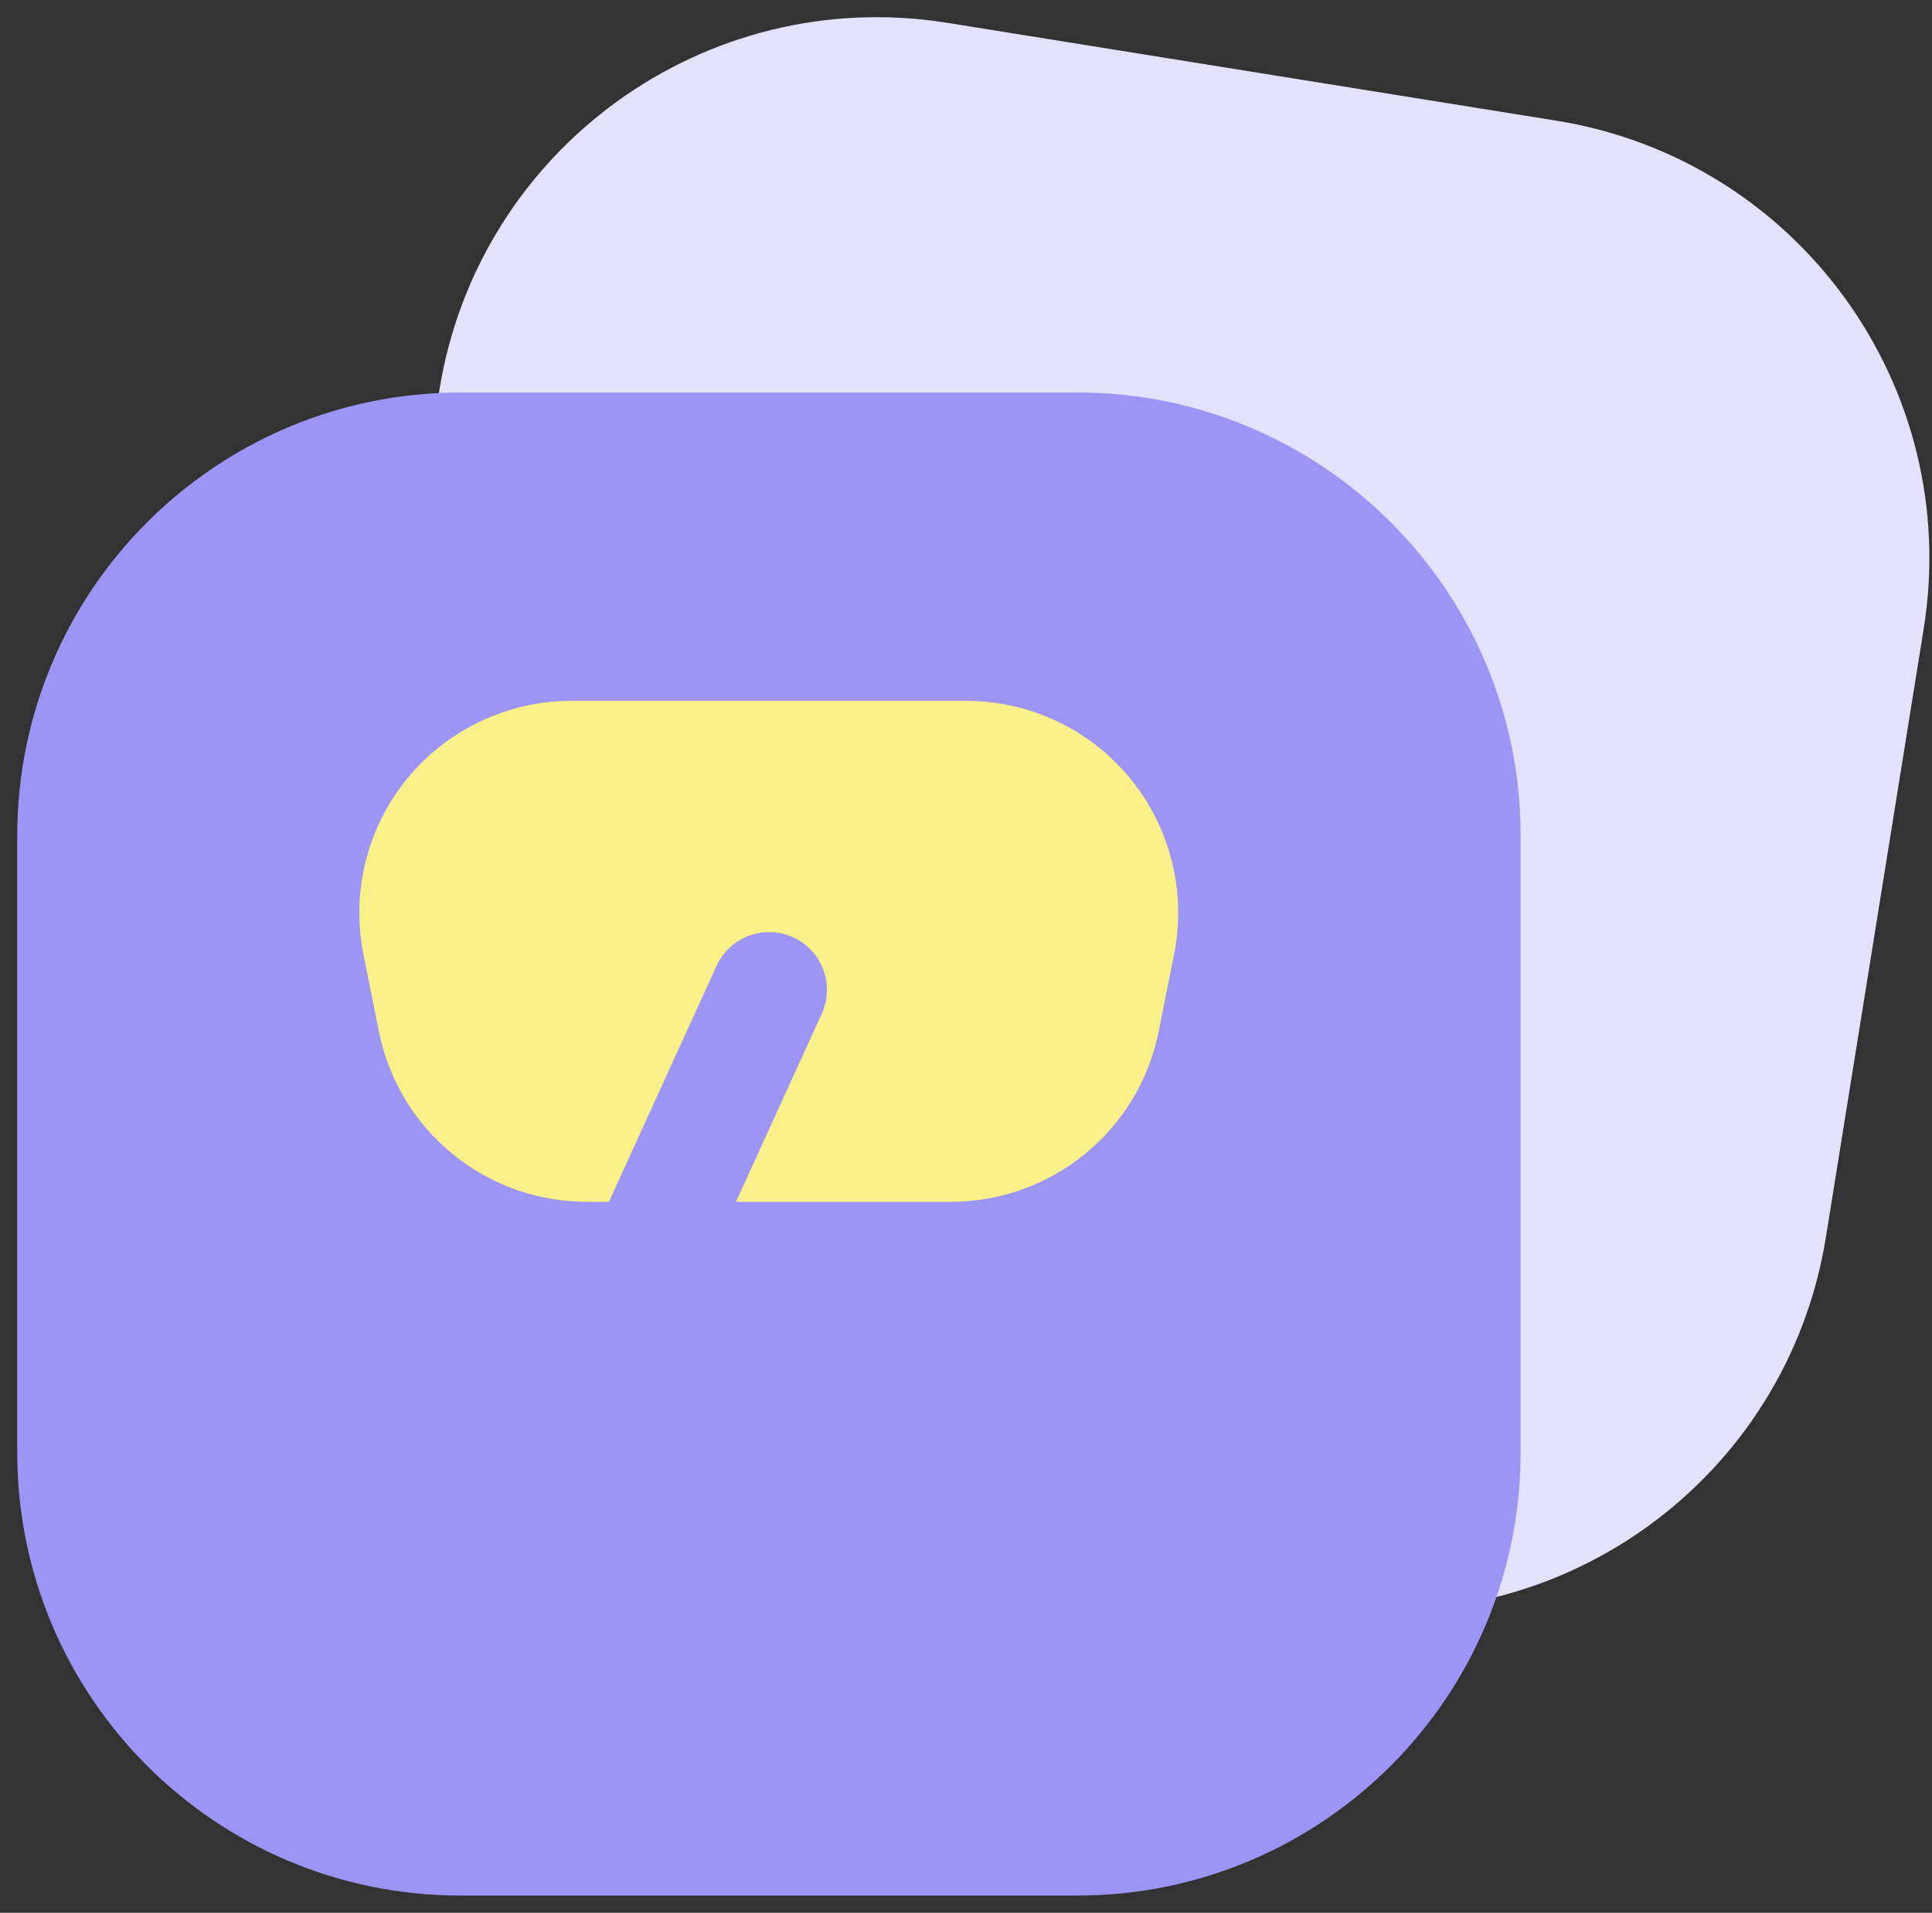 <svg width="103" height="102" viewBox="0 0 103 102" fill="none" xmlns="http://www.w3.org/2000/svg">
<rect x="0" y="0" width="103" height="102" fill="#333333" stroke="none"/>
<g id="Group 2455">
<path id="Path" fill-rule="evenodd" clip-rule="evenodd" d="M26.466 21.292L21.249 53.759C19.448 64.966 27.073 75.51 38.28 77.311L70.747 82.528C81.954 84.329 92.498 76.704 94.299 65.497L99.516 33.03C101.317 21.823 93.692 11.279 82.485 9.478L50.018 4.261C38.812 2.46 28.267 10.085 26.466 21.292Z" fill="#E3E1FC" stroke="#E3E1FC" stroke-width="6.163" stroke-linecap="round" stroke-linejoin="round"/>
<path id="Path_2" fill-rule="evenodd" clip-rule="evenodd" d="M4 44.565V77.448C4 88.799 13.201 98 24.552 98H57.435C68.786 98 77.987 88.799 77.987 77.448V44.565C77.987 33.214 68.786 24.012 57.435 24.012H24.552C13.201 24.012 4 33.214 4 44.565Z" fill="#9D95F5" stroke="#9D95F5" stroke-width="6.163" stroke-linecap="round" stroke-linejoin="round"/>
<path id="Path_3" fill-rule="evenodd" clip-rule="evenodd" d="M50.686 61.006H31.285C27.364 61.008 23.988 58.241 23.22 54.397L22.398 50.286C21.915 47.871 22.541 45.366 24.103 43.461C25.665 41.557 27.999 40.453 30.462 40.454H51.508C53.971 40.453 56.305 41.557 57.867 43.461C59.429 45.366 60.055 47.871 59.572 50.286L58.75 54.397C57.982 58.241 54.606 61.008 50.686 61.006Z" fill="#FAF089" stroke="#FAF089" stroke-width="6.163" stroke-linecap="round" stroke-linejoin="round"/>
<path id="Path_4" d="M33.594 69.033L41.004 52.785" stroke="#9D95F5" stroke-width="6.163" stroke-linecap="round" stroke-linejoin="round"/>
</g>
</svg>
